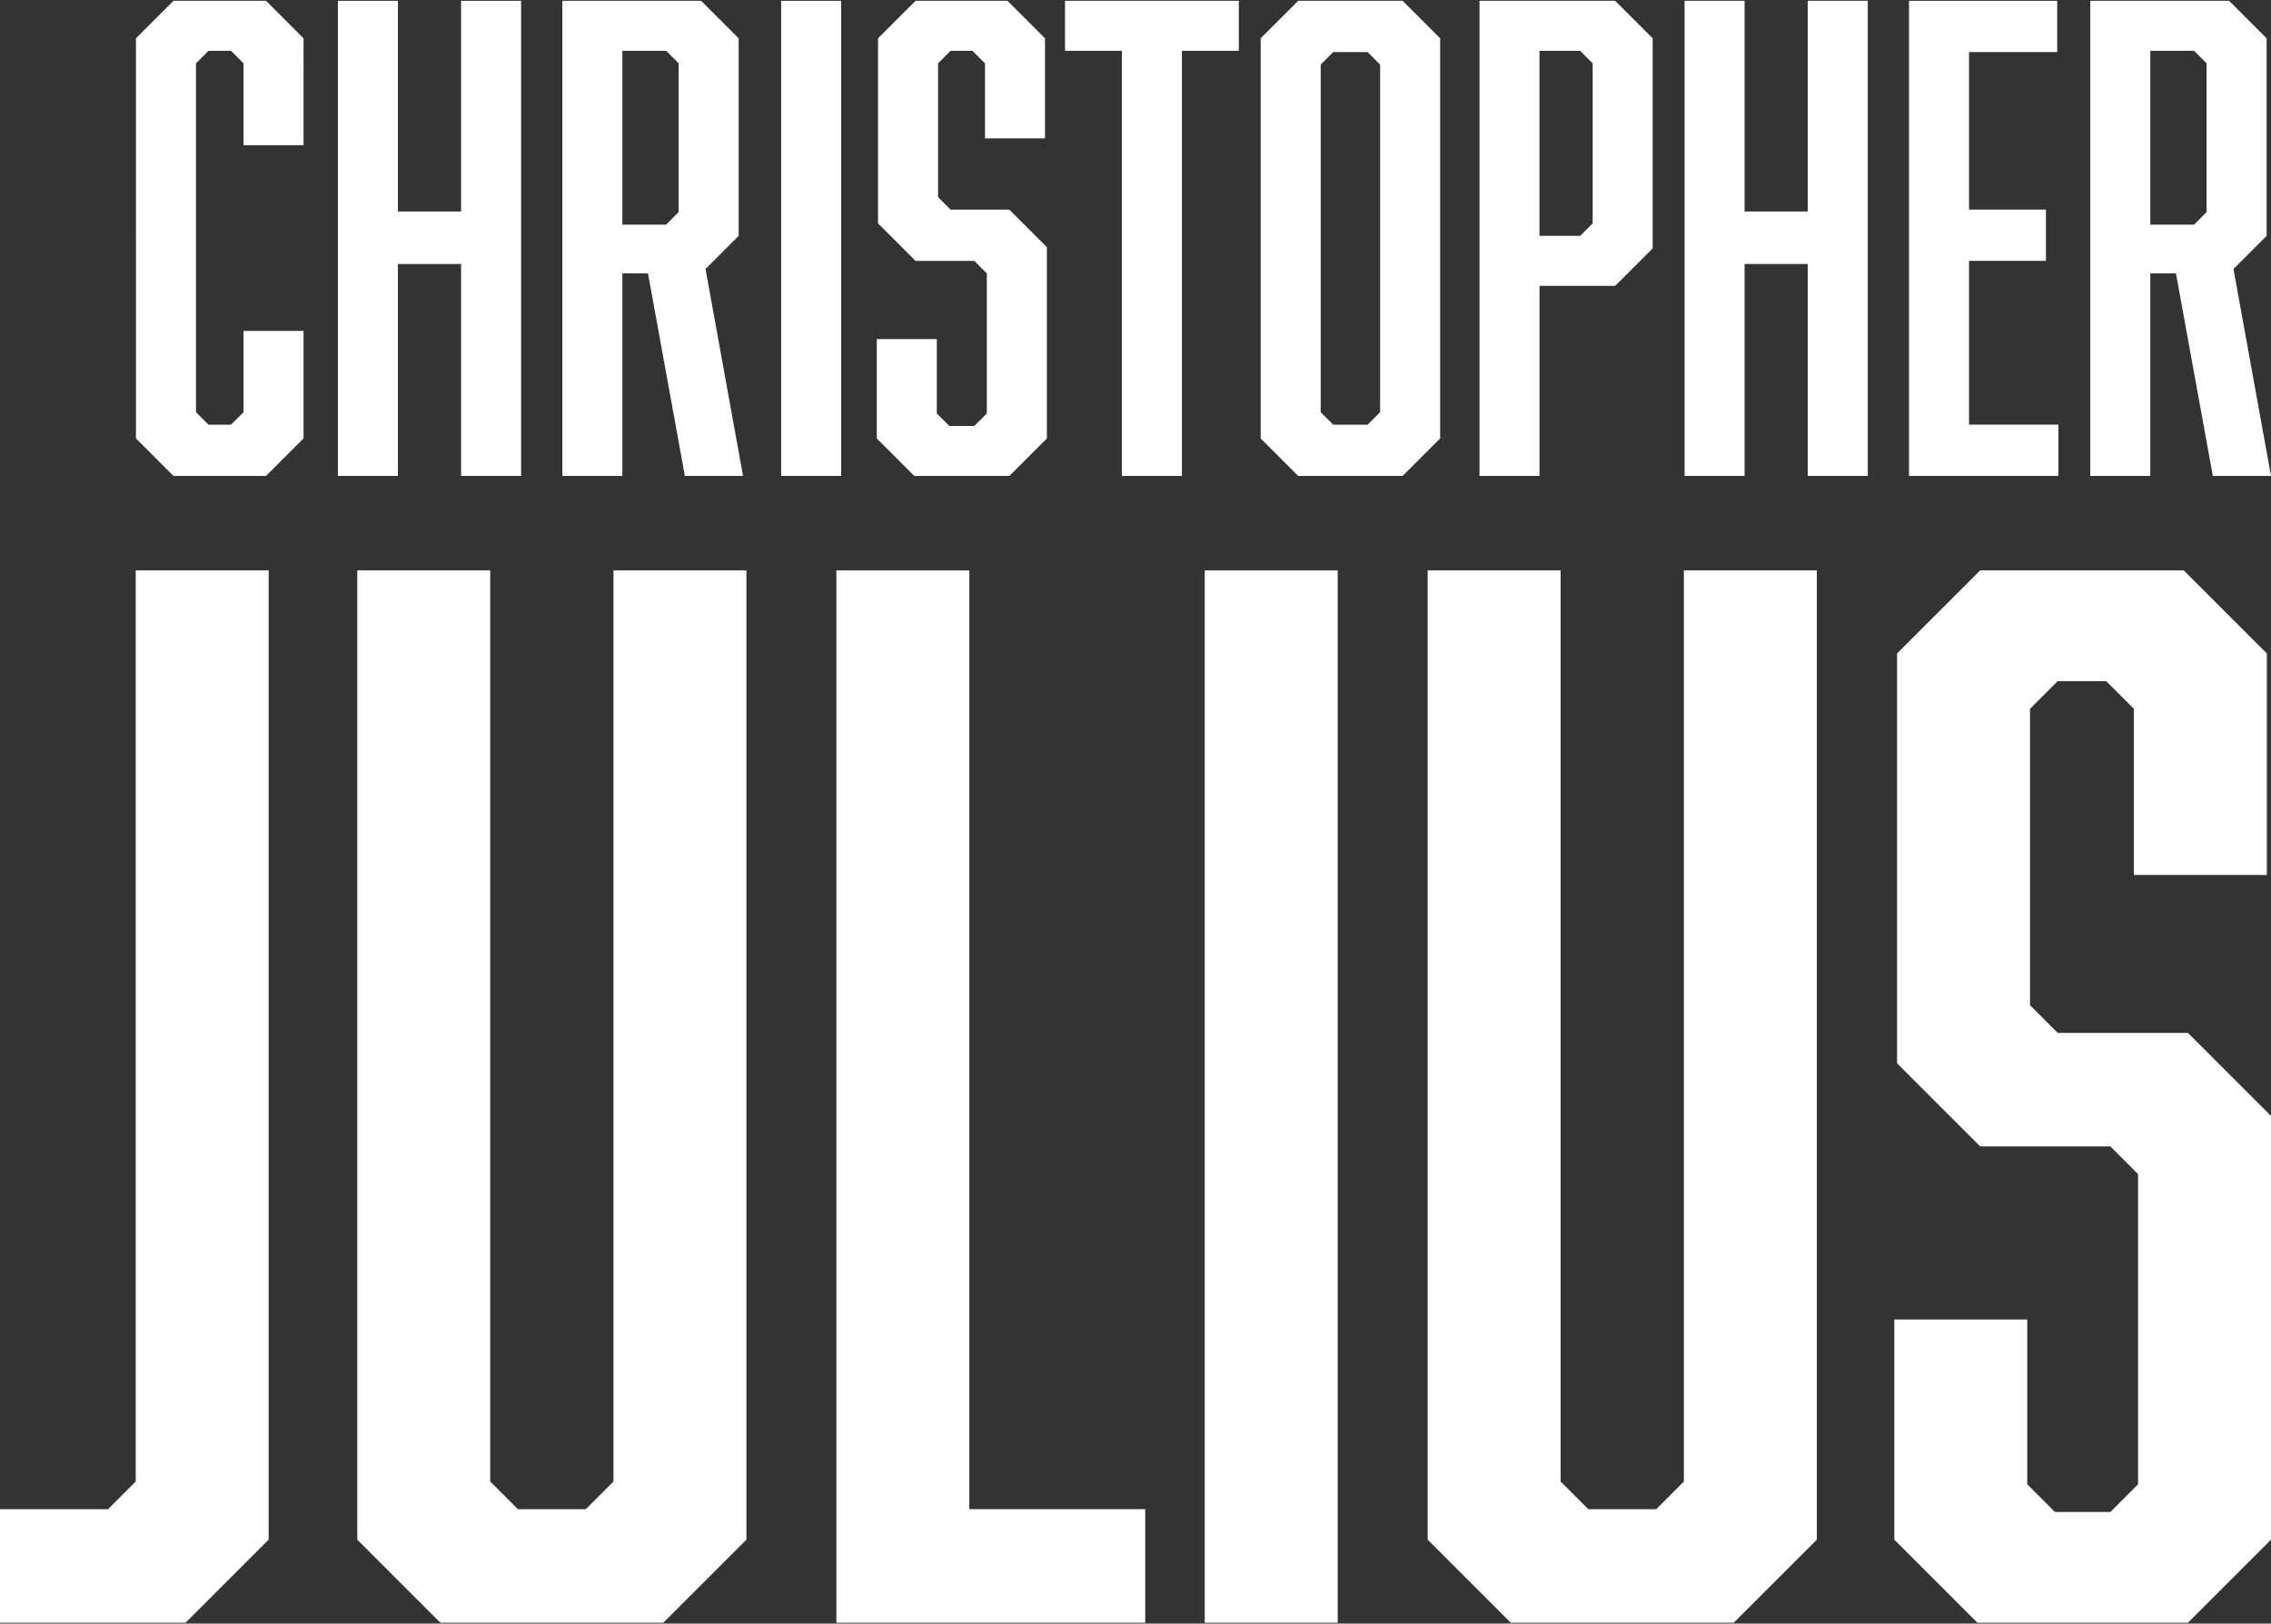 <?xml version="1.0" encoding="UTF-8"?><svg id="a" xmlns="http://www.w3.org/2000/svg" viewBox="0 0 1000 715"><rect x="0" y="0" width="1000" height="715" fill="#333333" stroke="none"/><defs><style>.b{fill:#fff;}</style></defs><g><path class="b" d="M59.87,16.87L76.39,.36h40.75l16.52,16.52V63.96h-26.43V27.89l-5.51-5.51h-9.91l-5.51,5.51V181.52l5.51,5.51h9.91l5.51-5.51v-35.79h26.43v47.35l-16.52,16.52h-40.75l-16.52-16.52V16.87Z"/><path class="b" d="M175.22,93.14h27.81V.36h26.43V209.6h-26.43V116.27h-27.81v93.33h-26.43V.36h26.43V93.14Z"/><path class="b" d="M247.62,.36h61.12l16.52,16.52V103.88l-14.59,14.59,16.52,91.13h-25.61l-16.24-89.2h-11.29v89.2h-26.43V.36Zm51.21,93.06V27.89l-5.51-5.51h-19.27V98.92h19.27l5.51-5.51Z"/><path class="b" d="M343.97,.36h26.43V209.6h-26.43V.36Z"/><path class="b" d="M433.72,27.89l-5.51-5.51h-9.64l-5.51,5.51v58.92l5.51,5.51h25.88l16.52,16.52v84.25l-16.52,16.52h-41.85l-16.52-16.52v-43.77h26.43v32.76l5.51,5.51h11.01l5.51-5.51v-61.67l-5.51-5.51h-25.88l-16.52-16.52V16.87L403.16,.36h40.47l16.52,16.52V60.93h-26.43V27.89Z"/><path class="b" d="M520.44,22.38V209.6h-26.43V22.38h-25.05V.36h76.54V22.38h-25.05Z"/><path class="b" d="M634.14,193.08l-16.52,16.52h-45.98l-16.52-16.52V16.87L571.64,.36h45.98l16.52,16.52V193.08Zm-47.08-170.15l-5.51,5.51V181.52l5.51,5.51h15.14l5.51-5.51V28.44l-5.51-5.51h-15.14Z"/><path class="b" d="M651.47,.36h59.74l16.52,16.52V109.38l-16.52,16.52h-33.31v83.7h-26.43V.36Zm49.83,98.01V27.89l-5.51-5.51h-17.9V103.88h17.9l5.51-5.51Z"/><path class="b" d="M768.2,93.14h27.81V.36h26.43V209.6h-26.43V116.27h-27.81v93.33h-26.43V.36h26.43V93.14Z"/><path class="b" d="M840.6,.36h65.25V22.93h-38.82V92.31h33.86v22.57h-33.86v72.13h39.37v22.58h-65.8V.36Z"/><path class="b" d="M920.43,.36h61.12l16.52,16.52V103.88l-14.59,14.59,16.52,91.13h-25.61l-16.24-89.2h-11.29v89.2h-26.43V.36Zm51.21,93.06V27.89l-5.51-5.51h-19.27V98.92h19.27l5.51-5.51Z"/></g><g><path class="b" d="M59.76,652.44V251.18h58.54v426.87l-36.59,36.59H0v-50.01H47.57l12.2-12.2Z"/><path class="b" d="M292.09,714.64h-98.18l-36.59-36.59V251.18h58.54v401.26l12.2,12.2h29.88l12.2-12.2V251.18h58.54v426.87l-36.59,36.59Z"/><path class="b" d="M368.29,714.64V251.18h58.54v413.45h77.45v50.01h-135.99Z"/><path class="b" d="M530.48,251.18h58.54v463.46h-58.54V251.18Z"/><path class="b" d="M763.42,714.64h-98.18l-36.59-36.59V251.18h58.54v401.26l12.2,12.2h29.88l12.2-12.2V251.18h58.54v426.87l-36.59,36.59Z"/><path class="b" d="M939.63,312.17l-12.2-12.2h-21.35l-12.2,12.2v130.5l12.2,12.2h57.33l36.59,36.59v186.6l-36.59,36.59h-92.69l-36.59-36.59v-96.96h58.54v72.57l12.2,12.2h24.39l12.2-12.2v-136.6l-12.2-12.2h-57.32l-36.59-36.59v-180.51l36.59-36.59h89.64l36.59,36.59v97.57h-58.54v-73.17Z"/></g></svg>
